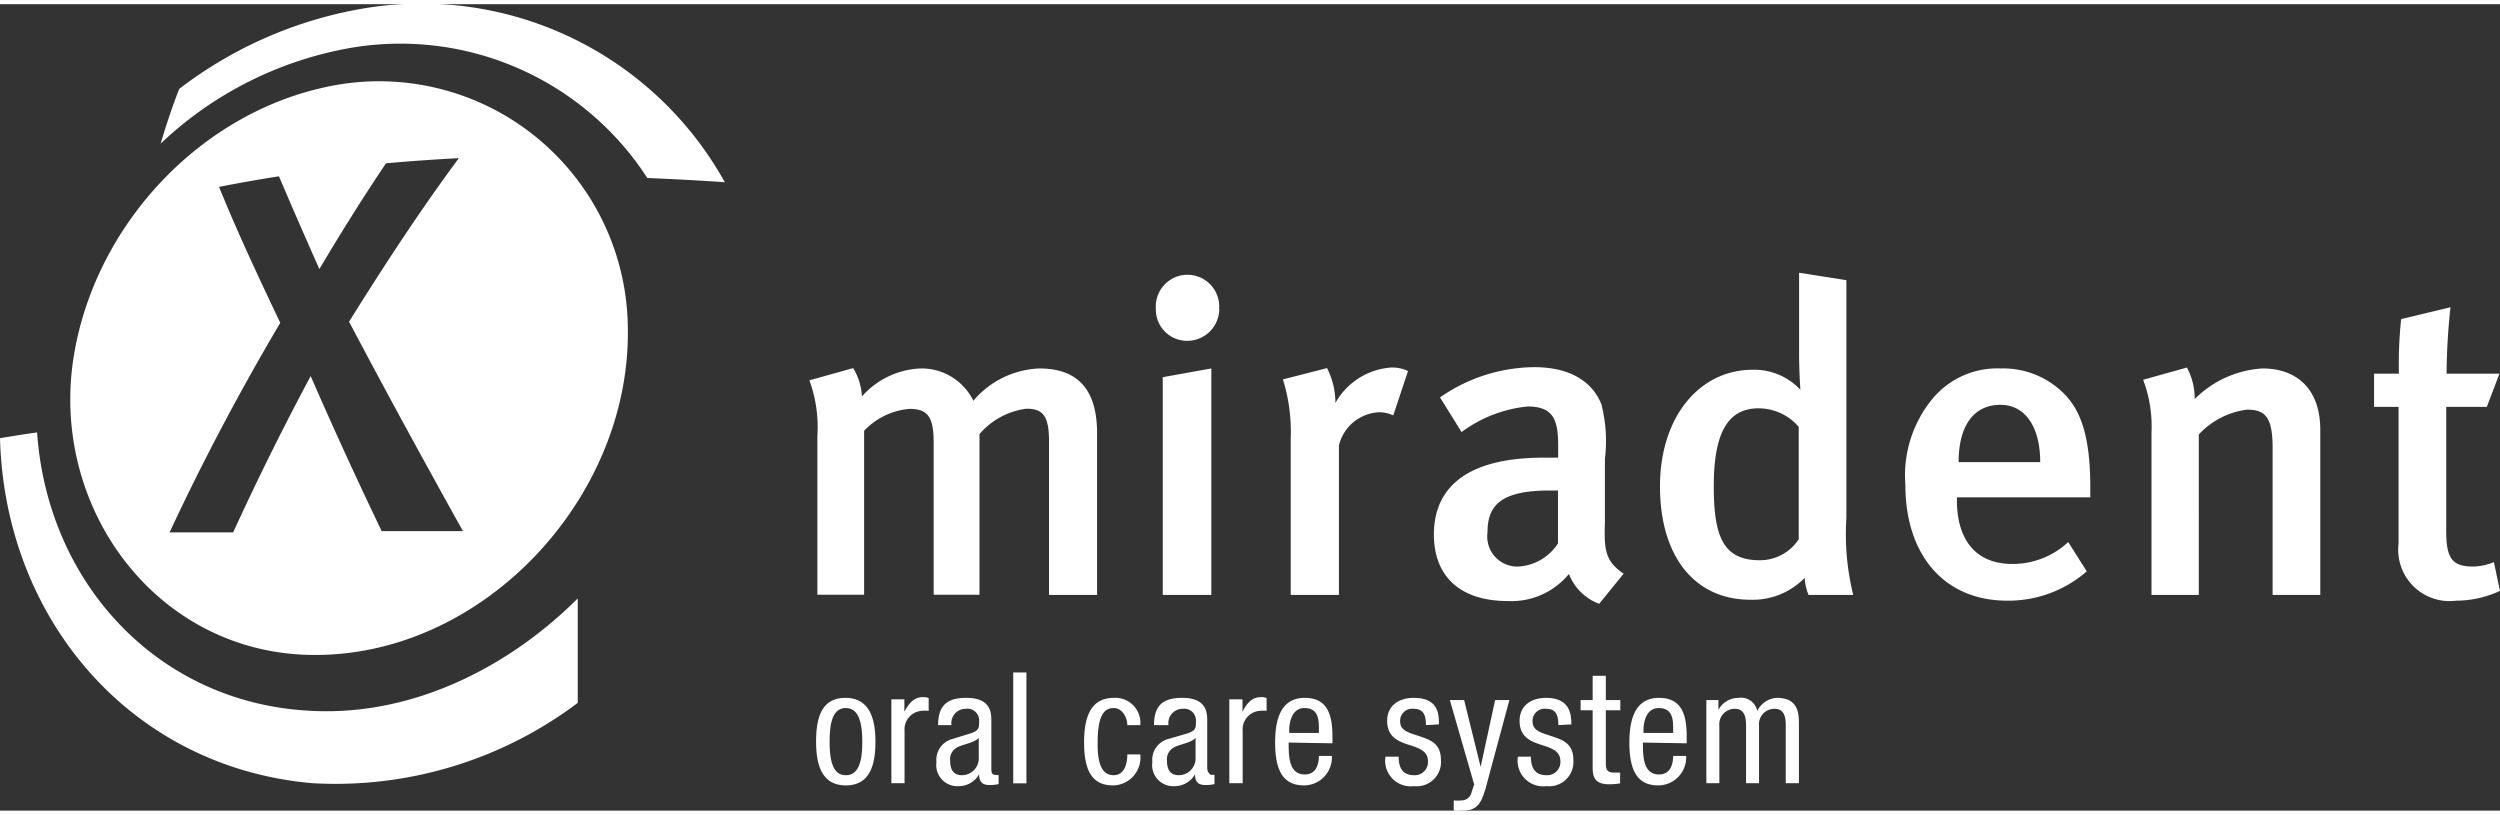 <?xml version="1.0" encoding="UTF-8"?> <svg xmlns="http://www.w3.org/2000/svg" width="135" height="44" viewBox="0 0 134.79 43.48"><rect x="0" y="0" width="134.79" height="43.48" fill="#333333" stroke="none"/> <g data-name="Layer 2" fill="#fff"> <path d="M9.11 28.48h3.46c1.31-2.86 2.7-5.66 4.18-8.43q1.84 4.22 3.83 8.36h4.38c-2.08-3.74-4.14-7.5-6.14-11.29 1.87-3 3.83-6 5.92-8.82-1.31.07-2.62.16-3.93.28-1.25 1.86-2.44 3.76-3.59 5.7q-1.11-2.49-2.18-5c-1.08.17-2.16.36-3.23.57 1 2.47 2.15 4.91 3.3 7.33-2.18 3.69-4.19 7.48-6 11.37zm24.74-11c.15 9.27-8 17.89-17.31 17.6-8.09-.26-13.65-7.75-12.63-15.64 1-7.5 7.12-14 14.57-15.14a13.41 13.41 0 0 1 15.37 13.17z"></path> <path d="M9.66 4.57A22.52 22.52 0 0 1 19.54.24 18.71 18.71 0 0 1 39.08 9.6c-1.4-.1-2.79-.17-4.18-.23A15.86 15.86 0 0 0 19 2.34 19.84 19.84 0 0 0 8.66 7.52c.3-1 .63-2 1-2.95zM2 23.09c.56 8.09 6.46 14.53 14.61 15 5.46.35 10.72-2.24 14.54-6.05v5.63A21.71 21.71 0 0 1 16.83 42C7.05 41.14.26 33.15 0 23.4c.66-.11 1.33-.22 2-.31zM59.15 31.85v-8.72c0-2.48-1.16-3.49-3.11-3.49a4.91 4.91 0 0 0-3.56 1.74 3.11 3.11 0 0 0-2.86-1.74 4.47 4.47 0 0 0-3.15 1.51 3.23 3.23 0 0 0-.47-1.53l-2.36.66a7.35 7.35 0 0 1 .43 3v8.56h2.52V23a3.8 3.8 0 0 1 2.45-1.18c1 0 1.3.45 1.3 1.84v8.18h2.47v-8.66a4 4 0 0 1 2.53-1.37c.91 0 1.22.4 1.22 1.79v8.25zM65.73 16.43a1.71 1.71 0 1 0-3.41 0A1.68 1.68 0 0 0 64 18.15a1.73 1.73 0 0 0 1.74-1.72zm-.42 15.42V19.64l-2.62.47v11.74zM75.92 19.78a2 2 0 0 0-.92-.19 3.75 3.75 0 0 0-3 1.91 4.2 4.2 0 0 0-.45-1.88l-2.38.61a9.49 9.49 0 0 1 .42 3.2v8.42h2.6v-8.06a2.34 2.34 0 0 1 2.2-1.79 1.86 1.86 0 0 1 .73.17l.8-2.41zM87.53 30.7c-.92-.64-1.06-1.16-1-2.76v-3.42a8 8 0 0 0-.19-2.95c-.52-1.29-1.77-2-3.63-2a9 9 0 0 0-5.07 1.63l1.16 1.87a7.18 7.18 0 0 1 3.56-1.38c1.41 0 1.65.74 1.65 2.12v.64h-.8c-3.82 0-5.9 1.39-5.9 4.15 0 2.08 1.23 3.58 4 3.58a4 4 0 0 0 3.28-1.46 2.81 2.81 0 0 0 1.63 1.61l1.34-1.65zM84 26.24v2.83a2.71 2.71 0 0 1-2.15 1.25 1.62 1.62 0 0 1-1.65-1.84c0-1.51.78-2.26 3.37-2.26h.47zM99.92 31.85a13.59 13.59 0 0 1-.37-4.15V14.88l-2.55-.4v4.36c0 1 .07 1.95.07 1.95a3.4 3.4 0 0 0-2.57-1.08c-2.88 0-5 2.55-5 6.29s1.84 6.11 4.88 6.11a3.9 3.9 0 0 0 2.92-1.18 2.83 2.83 0 0 0 .21.92zm-2.94-3a2.5 2.5 0 0 1-2.1 1.13c-2 0-2.48-1.32-2.48-4 0-2.87.76-4.19 2.41-4.19a2.85 2.85 0 0 1 2.17 1v6.06zM112.7 26.59v-.54c0-2.78-.52-4.24-1.55-5.18a4.62 4.62 0 0 0-3.28-1.23 4.54 4.54 0 0 0-3.65 1.6 6.5 6.5 0 0 0-1.49 4.67c0 3.82 2.12 6.25 5.49 6.25a6.44 6.44 0 0 0 4.29-1.58l-1-1.58a4.39 4.39 0 0 1-3 1.18c-2.33 0-3-1.75-3-3.4v-.19zm-2.7-1.9h-4.4c0-1.94.8-3.09 2.26-3.09 1.3 0 2.14 1.15 2.14 3.09zM125.1 31.85v-8.91c0-2.19-1.27-3.3-3.11-3.3a5.63 5.63 0 0 0-3.66 1.65 3.54 3.54 0 0 0-.42-1.7l-2.36.66a7.06 7.06 0 0 1 .45 2.83v8.77h2.55V23.2a4.28 4.28 0 0 1 2.61-1.34c1 0 1.37.44 1.37 2.07v7.92zM134.79 31.64l-.33-1.56a3 3 0 0 1-1.11.24c-1.13 0-1.46-.43-1.46-1.91v-6.7h2.19l.68-1.79h-2.85a35.07 35.07 0 0 1 .21-3.58l-2.66.64a23.13 23.13 0 0 0-.12 2.94H128v1.79h1.32v7.38a2.77 2.77 0 0 0 3.11 3.07 5.57 5.57 0 0 0 2.34-.52zM44 39.76c0 1.26.31 2.36 1.61 2.36S47.2 41 47.2 39.76s-.32-2.36-1.62-2.36S44 38.5 44 39.76zm1.6 1.81c-.72 0-.87-.84-.87-1.81s.15-1.81.87-1.81.89.84.89 1.81-.15 1.81-.89 1.81zM48.07 42h.7v-2.83a1 1 0 0 1 .92-1.07 1.65 1.65 0 0 1 .38 0v-.69a.8.8 0 0 0-.31-.05c-.5 0-.77.36-1 .79v-.67h-.7V42zM51.3 38.87a.77.77 0 0 1 .77-.88.63.63 0 0 1 .72.67c0 .37 0 .51-.51.67l-.94.29a1.16 1.16 0 0 0-.85 1.24 1.14 1.14 0 0 0 1.22 1.3 1.26 1.26 0 0 0 1.08-.64c0 .58.37.58.64.58a2.22 2.22 0 0 0 .41-.05v-.5a.25.25 0 0 1-.17 0c-.22 0-.22-.17-.22-.36v-2.5c0-.47 0-1.29-1.36-1.29-1.07 0-1.51.45-1.51 1.47zm1.47 1.85a.91.91 0 0 1-.9.85c-.48 0-.64-.32-.64-.77a.72.72 0 0 1 .34-.71c.32-.19.94-.25 1.2-.53v1.16zM54.63 42.01h.71v-5.98h-.71v5.98zM61.48 38.87a1.35 1.35 0 0 0-1.43-1.47c-1.38 0-1.6 1.29-1.6 2.41 0 1.55.46 2.31 1.56 2.31a1.5 1.5 0 0 0 1.47-1.67h-.7c0 .48-.14 1.12-.74 1.12-.85 0-.86-1.18-.86-1.76 0-1.64.45-1.86.88-1.86s.72.49.72.92zM63 38.87a.77.77 0 0 1 .77-.88.63.63 0 0 1 .71.67c0 .37 0 .51-.5.67l-1 .29a1.16 1.16 0 0 0-.85 1.24 1.14 1.14 0 0 0 1.23 1.3 1.26 1.26 0 0 0 1.07-.64c0 .58.37.58.64.58a2.22 2.22 0 0 0 .41-.05v-.5h-.17c-.09 0-.22-.17-.22-.36v-2.5c0-.47 0-1.29-1.36-1.29-1.07 0-1.51.45-1.51 1.47zm1.46 1.85a.91.91 0 0 1-.9.85c-.48 0-.64-.32-.64-.77a.72.72 0 0 1 .34-.71c.32-.19.94-.25 1.2-.53v1.16zM66.25 42H67v-2.83a1 1 0 0 1 .92-1.07 1.53 1.53 0 0 1 .37 0v-.69a.71.71 0 0 0-.3-.05c-.51 0-.78.36-1 .79v-.67h-.71V42zM69.51 39.29v-.16c0-.27.08-1.18.82-1.18s.78.6.78 1.1v.24zm2.33.56v-.29c0-1-.12-2.16-1.49-2.16s-1.6 1.3-1.6 2.42c0 1.54.46 2.3 1.56 2.3a1.51 1.51 0 0 0 1.5-1.59h-.7c0 .34-.09 1-.76 1-.87 0-.87-1-.87-1.72zM77.58 38.83c0-.52 0-1.43-1.36-1.43-.78 0-1.43.4-1.43 1.24s.56 1.09 1.1 1.27 1.1.31 1.1.91a.71.71 0 0 1-.75.75c-.68 0-.83-.49-.83-1h-.71a1.38 1.38 0 0 0 1.54 1.59 1.31 1.31 0 0 0 1.45-1.4c0-.89-.55-1.08-1.09-1.27s-1.11-.28-1.11-.81a.65.65 0 0 1 .73-.69c.51 0 .66.31.66.88zM79.47 42.1l-.13.39a.55.55 0 0 1-.55.44 2.15 2.15 0 0 1-.41 0v.55a4.25 4.25 0 0 0 .51 0c.84 0 1-.55 1.2-1.17l1.29-4.79h-.77l-.78 3.6-.89-3.6h-.77l1.32 4.58zM84.72 38.83c0-.52-.06-1.43-1.36-1.43-.78 0-1.43.4-1.43 1.24s.56 1.09 1.1 1.27 1.1.31 1.1.91a.71.71 0 0 1-.75.75c-.69 0-.84-.49-.84-1h-.7a1.38 1.38 0 0 0 1.54 1.59 1.31 1.31 0 0 0 1.45-1.4c0-.89-.55-1.08-1.1-1.27s-1.1-.28-1.1-.81a.65.65 0 0 1 .73-.69c.51 0 .66.31.66.88zM85.87 37.52h-.65v.55h.65v3.1c0 .58.18.89.91.89a3.86 3.86 0 0 0 .57-.05v-.58h-.31c-.37 0-.46-.14-.46-.5v-2.86h.78v-.55h-.78v-1.31h-.71v1.31zM88.61 39.29v-.16c0-.27.08-1.18.82-1.18s.78.6.78 1.1v.24zm2.33.56v-.29c0-1-.12-2.16-1.49-2.16s-1.6 1.3-1.6 2.42c0 1.54.46 2.3 1.55 2.3a1.51 1.51 0 0 0 1.51-1.59h-.7c0 .34-.09 1-.76 1-.87 0-.87-1-.87-1.72zM92 42h.7v-3.1a.83.83 0 0 1 .84-.91c.57 0 .6.57.6.91V42h.7v-3.1a.83.83 0 0 1 .84-.91c.58 0 .6.57.6.91V42h.71v-3.18c0-.52 0-1.42-1.18-1.42a1.26 1.26 0 0 0-1.07.71.88.88 0 0 0-1-.71 1.22 1.22 0 0 0-1.09.65v-.53H92V42z"></path> </g> </svg> 